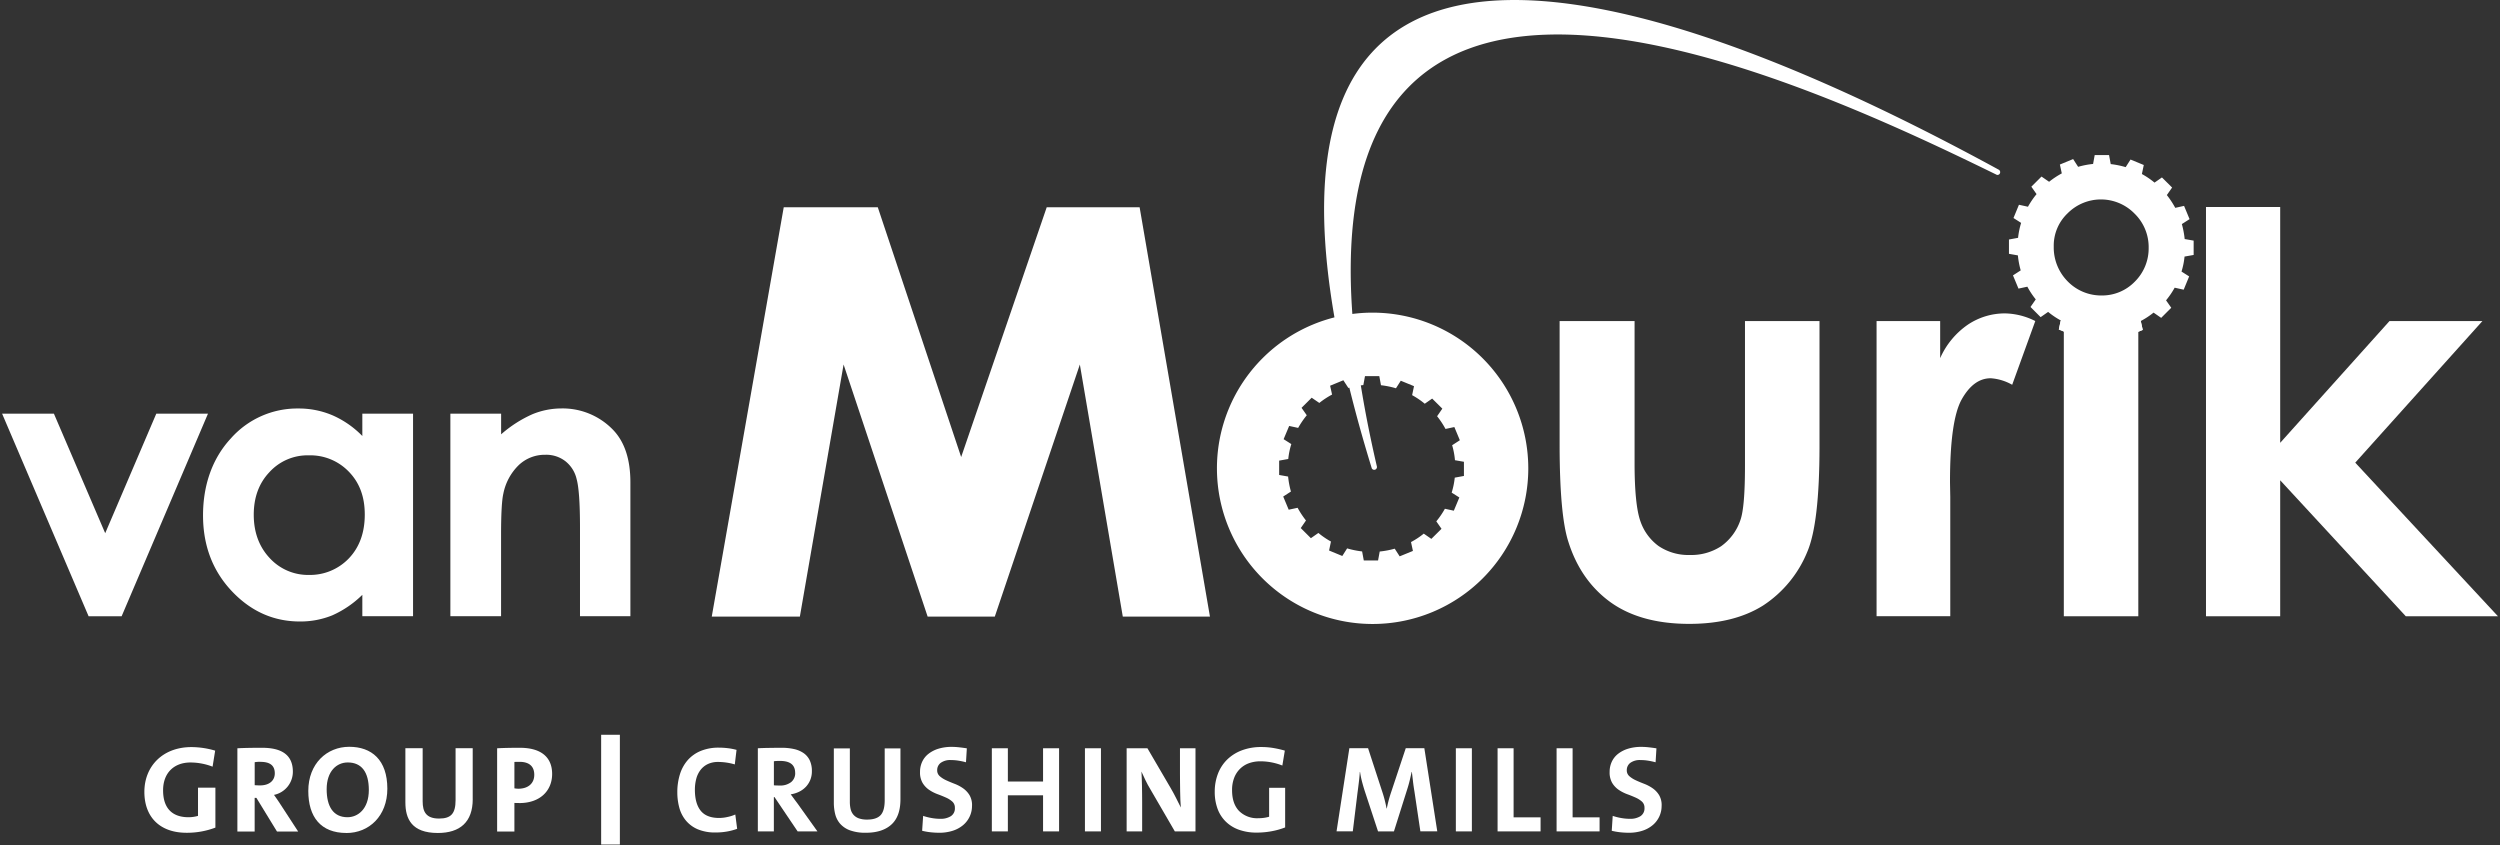<?xml version="1.0" encoding="UTF-8"?>
<svg xmlns="http://www.w3.org/2000/svg" xmlns:xlink="http://www.w3.org/1999/xlink" id="Logo_VMG_Crushing_Mills_999999" data-name="Logo_VMG_Crushing Mills_999999" width="850.74" height="287.72" viewBox="0 0 850.74 287.72">
  <rect x="0" y="0" width="850.74" height="287.72" fill="#333333" stroke="none"/>
  <defs>
    <clipPath id="clip-path">
      <rect id="Rectangle_3873" data-name="Rectangle 3873" width="850.74" height="287.72" fill="none"></rect>
    </clipPath>
  </defs>
  <path id="Path_224" data-name="Path 224" d="M53.19,140.76,35.8,181.45,18.34,140.76H.71l29.44,68.95H41.39l29.39-68.95Z" fill="#fff"></path>
  <g id="Group_78" data-name="Group 78" clip-path="url(#clip-path)">
    <path id="Path_225" data-name="Path 225" d="M467.02,106.39a52.975,52.975,0,1,0,53.05,52.97,53.021,53.021,0,0,0-53.05-52.97m31.12,55.58-3.09.57a27.155,27.155,0,0,1-1.05,5.1l2.61,1.65-1.88,4.5-3.04-.66a27.862,27.862,0,0,1-2.92,4.28l1.77,2.54-3.46,3.43-2.58-1.79a26.523,26.523,0,0,1-4.34,2.87l.65,3.02-4.51,1.84-1.68-2.61a29.581,29.581,0,0,1-5.11.97l-.56,3.04h-4.86l-.57-3.07a29.946,29.946,0,0,1-5.1-1.04l-1.64,2.59-4.5-1.86.64-3.06a26.924,26.924,0,0,1-4.28-2.92l-2.55,1.78-3.45-3.44,1.78-2.58a30.429,30.429,0,0,1-2.85-4.32l-3.03.65-1.87-4.48,2.63-1.7a29.455,29.455,0,0,1-.96-5.1l-3.05-.54v-4.88l3.1-.56a25.766,25.766,0,0,1,1.04-5.07l-2.62-1.67,1.89-4.5,3.06.66a29.115,29.115,0,0,1,2.93-4.3l-1.78-2.53,3.45-3.44,2.6,1.78a27.313,27.313,0,0,1,4.34-2.85l-.67-3.01,4.51-1.86,1.7,2.62a30.223,30.223,0,0,1,5.1-.98l.56-3.04h4.87l.57,3.09a29.946,29.946,0,0,1,5.1,1.04l1.64-2.57,4.5,1.85-.64,3.06a27.126,27.126,0,0,1,4.3,2.92l2.52-1.76,3.46,3.43-1.78,2.58a29.219,29.219,0,0,1,2.86,4.33l3.01-.65,1.87,4.49-2.62,1.7a26.579,26.579,0,0,1,.96,5.1l3.05.53v4.87Z" fill="#fff"></path>
    <path id="Path_226" data-name="Path 226" d="M105.08,154.95a17.537,17.537,0,0,0-13.4,5.73c-3.55,3.74-5.33,8.59-5.33,14.49s1.8,10.86,5.4,14.71a17.709,17.709,0,0,0,13.4,5.77A18.294,18.294,0,0,0,118.73,190q5.4-5.685,5.4-14.89c0-6.13-1.81-10.86-5.4-14.57a18.176,18.176,0,0,0-13.64-5.59m18.21-14.19h17.26V209.7H123.3v-7.28a34.662,34.662,0,0,1-10.23,6.98,28.735,28.735,0,0,1-11.03,2.09q-13.41,0-23.17-10.34-9.78-10.38-9.78-25.78c0-10.27,3.15-19.37,9.46-26.17a30.159,30.159,0,0,1,22.96-10.19,29.248,29.248,0,0,1,11.7,2.34,32.247,32.247,0,0,1,10.09,7.02v-7.6Z" fill="#fff"></path>
    <path id="Path_227" data-name="Path 227" d="M153.28,140.76h17.25v7.04a41.819,41.819,0,0,1,10.67-6.85,26.073,26.073,0,0,1,9.83-1.96,23.815,23.815,0,0,1,17.46,7.15c4.01,4.08,6.03,10.06,6.03,18v45.55H197.37V179.47c0-8.24-.39-13.7-1.14-16.41a10.8,10.8,0,0,0-3.88-6.15,10.629,10.629,0,0,0-6.79-2.15,12.847,12.847,0,0,0-9.07,3.55,18.606,18.606,0,0,0-5.21,9.7c-.5,2.14-.77,6.82-.77,13.99v27.7H153.26V140.76Z" fill="#fff"></path>
    <path id="Path_228" data-name="Path 228" d="M530.72,109.25h25.52v48.36c0,9.43.67,15.98,1.96,19.69a17.419,17.419,0,0,0,6.19,8.5,18.114,18.114,0,0,0,10.65,3.06,18.542,18.542,0,0,0,10.62-2.96,17.868,17.868,0,0,0,6.58-8.88c1.05-2.9,1.57-9.07,1.57-18.55V109.26h25.36v42.57q0,26.31-4.18,36.01a39.655,39.655,0,0,1-14.98,18.19c-6.61,4.17-14.97,6.27-25.15,6.27q-16.56,0-26.84-7.39-10.17-7.38-14.33-20.6-2.955-9.12-2.96-33.23V109.25Z" fill="#fff"></path>
    <path id="Path_229" data-name="Path 229" d="M638.58,109.25h21.65v12.63a27.124,27.124,0,0,1,9.35-11.35,22.581,22.581,0,0,1,12.77-3.88,23.7,23.7,0,0,1,10.25,2.6l-7.86,21.69a17.121,17.121,0,0,0-7.3-2.22c-3.89,0-7.18,2.39-9.89,7.21q-3.99,7.185-3.97,28.25l.09,4.9V209.7H638.59V109.24Z" fill="#fff"></path>
  </g>
  <path id="Path_230" data-name="Path 230" d="M750.69,70.45V209.71h25.25V163.44l42.74,46.27h31.36l-48.56-52.27,43.28-48.19H813.14l-37.2,41.44V70.45Z" fill="#fff"></path>
  <path id="Path_231" data-name="Path 231" d="M266.7,70.54h32.01l28.37,84.99,29.11-84.99h31.62l23.93,139.28H382.08l-14.61-85.78-28.94,85.78H315.67l-28.6-85.78-14.88,85.78H242.21Z" fill="#fff"></path>
  <g id="Group_80" data-name="Group 80" clip-path="url(#clip-path)">
    <path id="Path_232" data-name="Path 232" d="M466.76,159.21C391.22-86.59,600.41,14.28,680.19,57.76a.949.949,0,0,1,.46.84.922.922,0,0,1-.9.93,1.058,1.058,0,0,1-.45-.13l.08.03c-76.63-37.51-262.37-122.58-210.83,99.3h.02v.17a.946.946,0,0,1-.93.98.924.924,0,0,1-.89-.67h0Z" fill="#fff"></path>
    <path id="Path_233" data-name="Path 233" d="M701.22,109.25l-.61,2.88,1.7.69v96.89h25.35V112.89l1.5-.61-.67-3.02H701.22Z" fill="#fff"></path>
    <path id="Path_234" data-name="Path 234" d="M743.44,81.37a31.512,31.512,0,0,0-.96-5.12l2.62-1.68-1.87-4.51-3,.67a30.228,30.228,0,0,0-2.86-4.35l1.79-2.56-3.46-3.44-2.52,1.76a28.045,28.045,0,0,0-4.3-2.92l.64-3.07-4.51-1.86-1.65,2.59a29.831,29.831,0,0,0-5.09-1.04l-.57-3.08h-4.88l-.55,3.03a28.8,28.8,0,0,0-5.09.98l-1.7-2.64-4.51,1.86.65,3.01a29.4,29.4,0,0,0-4.32,2.86l-2.58-1.78-3.46,3.45,1.77,2.53a28.959,28.959,0,0,0-2.92,4.29l-3.07-.67-1.86,4.51,2.6,1.66a27.573,27.573,0,0,0-1.04,5.08l-3.1.57v4.87l3.04.54a28.206,28.206,0,0,0,.96,5.1l-2.63,1.7,1.87,4.5,3.02-.65a27.176,27.176,0,0,0,2.86,4.32l-1.79,2.58,3.45,3.46,2.55-1.78a27.363,27.363,0,0,0,4.29,2.9l-.65,3.08,4.49,1.86,1.68-2.58a31.313,31.313,0,0,0,5.08,1.03l.58,3.07h4.88l.54-3.04a28.721,28.721,0,0,0,5.1-.97l1.69,2.63,4.52-1.86-.67-3.02a27.2,27.2,0,0,0,4.35-2.86l2.59,1.79,3.43-3.44-1.77-2.53a27.872,27.872,0,0,0,2.93-4.3l3.07.68,1.86-4.52-2.6-1.65a25.342,25.342,0,0,0,1.03-5.1l3.1-.55V81.88l-3.04-.53Zm-12.26,2.94a15.917,15.917,0,0,1-4.72,11.54,15.473,15.473,0,0,1-11.29,4.7,15.9,15.9,0,0,1-11.55-4.8,16.4,16.4,0,0,1-4.74-11.82,15.177,15.177,0,0,1,4.74-11.36,15.983,15.983,0,0,1,22.74.1,15.9,15.9,0,0,1,4.82,11.64" fill="#fff"></path>
    <path id="Path_235" data-name="Path 235" d="M72.33,260.89a21.028,21.028,0,0,0-7.51-1.42c-5.5,0-9.32,3.44-9.32,9.48s3.06,9.15,8.65,9.15a11.725,11.725,0,0,0,3.23-.46v-9.61H73.3v13.6a27.2,27.2,0,0,1-9.82,1.76c-9.06,0-14.35-5.33-14.35-13.93s6.13-15.23,16.03-15.23a28.856,28.856,0,0,1,8.06,1.21l-.88,5.46Z" fill="#fff"></path>
    <path id="Path_236" data-name="Path 236" d="M88.68,259.25a8.992,8.992,0,0,0-2.01.13v7.81c.38.04,1.05.08,1.85.08,3.06,0,4.99-1.59,4.99-4.11s-1.47-3.9-4.83-3.9m5.58,23.71-7.01-11.46h-.59v11.46H80.78V254.64c2.35-.13,5.08-.17,8.43-.17,6.42,0,10.45,2.26,10.45,8.14a8.045,8.045,0,0,1-6.42,7.89c.8,1.13,1.51,2.14,2.18,3.19l6.04,9.27H94.24Z" fill="#fff"></path>
    <path id="Path_237" data-name="Path 237" d="M118.34,259.46c-3.7,0-7.18,2.89-7.18,9.11,0,5.83,2.22,9.53,7.09,9.53,3.44,0,7.26-2.69,7.26-9.28,0-6.09-2.47-9.36-7.17-9.36m-.46,24c-8.73,0-12.97-5.46-12.97-14.31,0-9.32,6.34-15.02,13.93-15.02s12.97,4.41,12.97,14.27c0,9.27-6.21,15.07-13.93,15.07" fill="#fff"></path>
    <path id="Path_238" data-name="Path 238" d="M160.87,271.92c0,7.85-4.36,11.54-11.88,11.54-8.94,0-11.04-4.87-11.04-10.41V254.62h5.88v18.09c0,3.48,1.13,5.84,5.58,5.84,4.03,0,5.62-1.64,5.62-6.3V254.62h5.83v17.29Z" fill="#fff"></path>
    <path id="Path_239" data-name="Path 239" d="M176.77,259.25c-.55,0-1.13,0-1.72.04v8.98a9.047,9.047,0,0,0,1.43.13c3.15-.04,5.33-1.72,5.33-4.74,0-2.69-1.51-4.41-5.04-4.41m0,14.02c-.55,0-1.09,0-1.72-.04v9.74h-5.88V254.64c2.35-.13,4.91-.17,7.76-.17,7.18,0,10.96,3.19,10.96,8.9s-4.11,9.91-11.12,9.91" fill="#fff"></path>
    <g id="Group_79" data-name="Group 79">
      <path id="Path_240" data-name="Path 240" d="M250.86,282.04a20.331,20.331,0,0,1-3.44.92,21.841,21.841,0,0,1-3.86.33,15.1,15.1,0,0,1-6.22-1.13,10.715,10.715,0,0,1-4.02-3.04,11.555,11.555,0,0,1-2.18-4.36,19.893,19.893,0,0,1-.65-5.09,20.377,20.377,0,0,1,.88-6.16,13.324,13.324,0,0,1,2.64-4.82,11.978,11.978,0,0,1,4.42-3.14,15.875,15.875,0,0,1,6.22-1.13,24.52,24.52,0,0,1,3.06.19,20,20,0,0,1,2.93.57l-.59,4.95a20.074,20.074,0,0,0-5.7-.84,8.007,8.007,0,0,0-3.46.71,6.835,6.835,0,0,0-2.47,1.97,8.415,8.415,0,0,0-1.47,3,14.2,14.2,0,0,0-.48,3.79c0,3.1.66,5.48,1.97,7.12s3.41,2.47,6.29,2.47a13.12,13.12,0,0,0,2.85-.34,12.443,12.443,0,0,0,2.64-.84l.63,4.86Z" fill="#fff"></path>
      <path id="Path_241" data-name="Path 241" d="M271.43,282.92l-7.88-11.69h-.21v11.69h-5.45V254.63c1.12-.06,2.34-.1,3.67-.12s2.81-.04,4.46-.04a18.824,18.824,0,0,1,4.23.44,9.126,9.126,0,0,1,3.23,1.38,6.316,6.316,0,0,1,2.07,2.45,8.514,8.514,0,0,1,.73,3.69,7.807,7.807,0,0,1-.52,2.91,7.637,7.637,0,0,1-1.47,2.35,8,8,0,0,1-2.28,1.7,9.94,9.94,0,0,1-2.93.92l1.17,1.59c.39.53.77,1.03,1.13,1.51l6.79,9.51h-6.75Zm-.84-19.91q0-4.065-5.11-4.07c-.39,0-.78,0-1.15.02a6.316,6.316,0,0,0-.98.1v8.17a6.986,6.986,0,0,0,.82.06c.35.01.73.02,1.15.02a5.944,5.944,0,0,0,3.88-1.15,3.853,3.853,0,0,0,1.4-3.16Z" fill="#fff"></path>
      <path id="Path_242" data-name="Path 242" d="M306.42,271.98q0,5.82-3.08,8.61c-2.05,1.86-4.94,2.79-8.65,2.79a15.243,15.243,0,0,1-5.47-.83,8.255,8.255,0,0,1-3.33-2.24,7.83,7.83,0,0,1-1.68-3.28,15.979,15.979,0,0,1-.46-3.88V254.67h5.45v18.15a10.983,10.983,0,0,0,.25,2.45,4.632,4.632,0,0,0,.93,1.93,4.4,4.4,0,0,0,1.81,1.26,8.193,8.193,0,0,0,2.9.44q3.15,0,4.56-1.49t1.41-5.09V254.68h5.36v17.31Z" fill="#fff"></path>
      <path id="Path_243" data-name="Path 243" d="M330.77,274.15a8.49,8.49,0,0,1-3,6.61,10.292,10.292,0,0,1-3.52,1.93,14.741,14.741,0,0,1-4.67.69,26.329,26.329,0,0,1-2.97-.17,22.214,22.214,0,0,1-2.81-.5l.34-5.07a19.016,19.016,0,0,0,2.78.71,16.623,16.623,0,0,0,3.12.29,6.448,6.448,0,0,0,3.5-.88,3.1,3.1,0,0,0,1.4-2.85,2.74,2.74,0,0,0-.88-2.14,8.276,8.276,0,0,0-2.2-1.38c-.88-.39-1.83-.78-2.85-1.15a13.248,13.248,0,0,1-2.85-1.47,7.671,7.671,0,0,1-2.2-2.33,7.085,7.085,0,0,1-.88-3.77,8.072,8.072,0,0,1,.74-3.46,7.37,7.37,0,0,1,2.13-2.68,10.426,10.426,0,0,1,3.39-1.74,15.117,15.117,0,0,1,4.55-.63,22.559,22.559,0,0,1,2.54.15c.88.1,1.74.21,2.58.35l-.29,4.74a24.99,24.99,0,0,0-2.49-.54,15.847,15.847,0,0,0-2.58-.21,5.481,5.481,0,0,0-3.56.97,3.065,3.065,0,0,0-1.17,2.48,2.586,2.586,0,0,0,.88,2.04,9.054,9.054,0,0,0,2.19,1.39c.88.41,1.83.8,2.86,1.2a13.226,13.226,0,0,1,2.86,1.51,7.917,7.917,0,0,1,2.19,2.31,6.7,6.7,0,0,1,.88,3.61Z" fill="#fff"></path>
      <path id="Path_244" data-name="Path 244" d="M354.95,282.92V270.64H342.97v12.28h-5.45V254.63h5.45v11.32h11.98V254.63h5.45v28.29Z" fill="#fff"></path>
      <path id="Path_245" data-name="Path 245" d="M369.2,282.92V254.63h5.45v28.29Z" fill="#fff"></path>
      <path id="Path_246" data-name="Path 246" d="M399.79,282.92l-8.3-14.29c-.64-1.06-1.21-2.11-1.7-3.14s-.94-2.01-1.36-2.93c.03.61.06,1.33.1,2.16s.07,1.7.08,2.62.03,1.86.04,2.81.02,1.84.02,2.68v10.1h-5.28V254.64h7.08l7.88,13.49c.64,1.09,1.25,2.21,1.82,3.35s1.12,2.25,1.66,3.31c-.06-.7-.1-1.52-.15-2.47s-.07-1.94-.08-2.97-.03-2.06-.04-3.08-.02-1.96-.02-2.83v-8.8h5.28v28.29h-7.04Z" fill="#fff"></path>
      <path id="Path_247" data-name="Path 247" d="M436.37,260.5a21.345,21.345,0,0,0-3.6-1.05,19.993,19.993,0,0,0-3.9-.38,11.416,11.416,0,0,0-3.86.65,8.4,8.4,0,0,0-3.04,1.91,8.625,8.625,0,0,0-1.99,3.08,11.4,11.4,0,0,0-.71,4.21q0,4.53,2.35,7.02a8.7,8.7,0,0,0,6.66,2.49,12.382,12.382,0,0,0,3.6-.5v-9.85h5.45v13.49a25.269,25.269,0,0,1-4.63,1.3,27.5,27.5,0,0,1-5.05.46,17.584,17.584,0,0,1-6.01-.96,12.168,12.168,0,0,1-4.5-2.77,11.754,11.754,0,0,1-2.81-4.38,16.524,16.524,0,0,1-.96-5.8,16.915,16.915,0,0,1,1.09-6.12,13.514,13.514,0,0,1,3.14-4.82,14.386,14.386,0,0,1,4.99-3.14,18.382,18.382,0,0,1,6.62-1.13,24.555,24.555,0,0,1,4.15.34,34.574,34.574,0,0,1,3.86.88l-.84,5.07Z" fill="#fff"></path>
      <path id="Path_248" data-name="Path 248" d="M483.35,282.92l-2.01-13.49c-.22-1.34-.4-2.56-.52-3.65s-.25-2.12-.36-3.1h-.08c-.2.89-.41,1.84-.65,2.85s-.54,2.07-.9,3.18l-4.48,14.21h-5.41l-4.32-13.12c-.39-1.17-.75-2.37-1.07-3.58a30.994,30.994,0,0,1-.73-3.54h-.08c-.08,1.26-.2,2.46-.34,3.6s-.29,2.35-.46,3.6l-1.59,13.03h-5.53l4.36-28.29h6.37l4.74,14.54a42.056,42.056,0,0,1,1.55,5.95h.08c.22-1.09.45-2.07.69-2.95s.54-1.85.9-2.91l4.86-14.63h6.33l4.4,28.29h-5.74Z" fill="#fff"></path>
      <path id="Path_249" data-name="Path 249" d="M495.42,282.92V254.63h5.45v28.29Z" fill="#fff"></path>
      <path id="Path_250" data-name="Path 250" d="M509.62,282.92V254.63h5.45v23.51h9.18v4.78H509.63Z" fill="#fff"></path>
      <path id="Path_251" data-name="Path 251" d="M529.7,282.92V254.63h5.45v23.51h9.18v4.78H529.71Z" fill="#fff"></path>
      <path id="Path_252" data-name="Path 252" d="M565.44,274.15a8.49,8.49,0,0,1-3,6.61,10.292,10.292,0,0,1-3.52,1.93,14.741,14.741,0,0,1-4.67.69,26.328,26.328,0,0,1-2.97-.17,22.216,22.216,0,0,1-2.81-.5l.33-5.07a18.841,18.841,0,0,0,2.79.71,16.624,16.624,0,0,0,3.12.29,6.448,6.448,0,0,0,3.5-.88,3.125,3.125,0,0,0,1.4-2.85,2.74,2.74,0,0,0-.88-2.14,8.276,8.276,0,0,0-2.2-1.38c-.88-.39-1.83-.78-2.85-1.15a13.247,13.247,0,0,1-2.85-1.47,7.671,7.671,0,0,1-2.2-2.33,7.085,7.085,0,0,1-.88-3.77,8.072,8.072,0,0,1,.74-3.46,7.37,7.37,0,0,1,2.13-2.68,10.426,10.426,0,0,1,3.39-1.74,15.117,15.117,0,0,1,4.55-.63,22.559,22.559,0,0,1,2.54.15c.88.1,1.74.21,2.58.35l-.29,4.74a24.99,24.99,0,0,0-2.49-.54,15.847,15.847,0,0,0-2.58-.21,5.481,5.481,0,0,0-3.56.97,3.065,3.065,0,0,0-1.17,2.48,2.586,2.586,0,0,0,.88,2.04,9.055,9.055,0,0,0,2.19,1.39c.87.41,1.83.8,2.86,1.2a13.682,13.682,0,0,1,2.86,1.51,7.917,7.917,0,0,1,2.19,2.31,6.7,6.7,0,0,1,.88,3.61Z" fill="#fff"></path>
    </g>
  </g>
  <rect id="Rectangle_3875" data-name="Rectangle 3875" width="6.37" height="37.35" transform="translate(204.57 250.04)" fill="#fff"></rect>
</svg>
